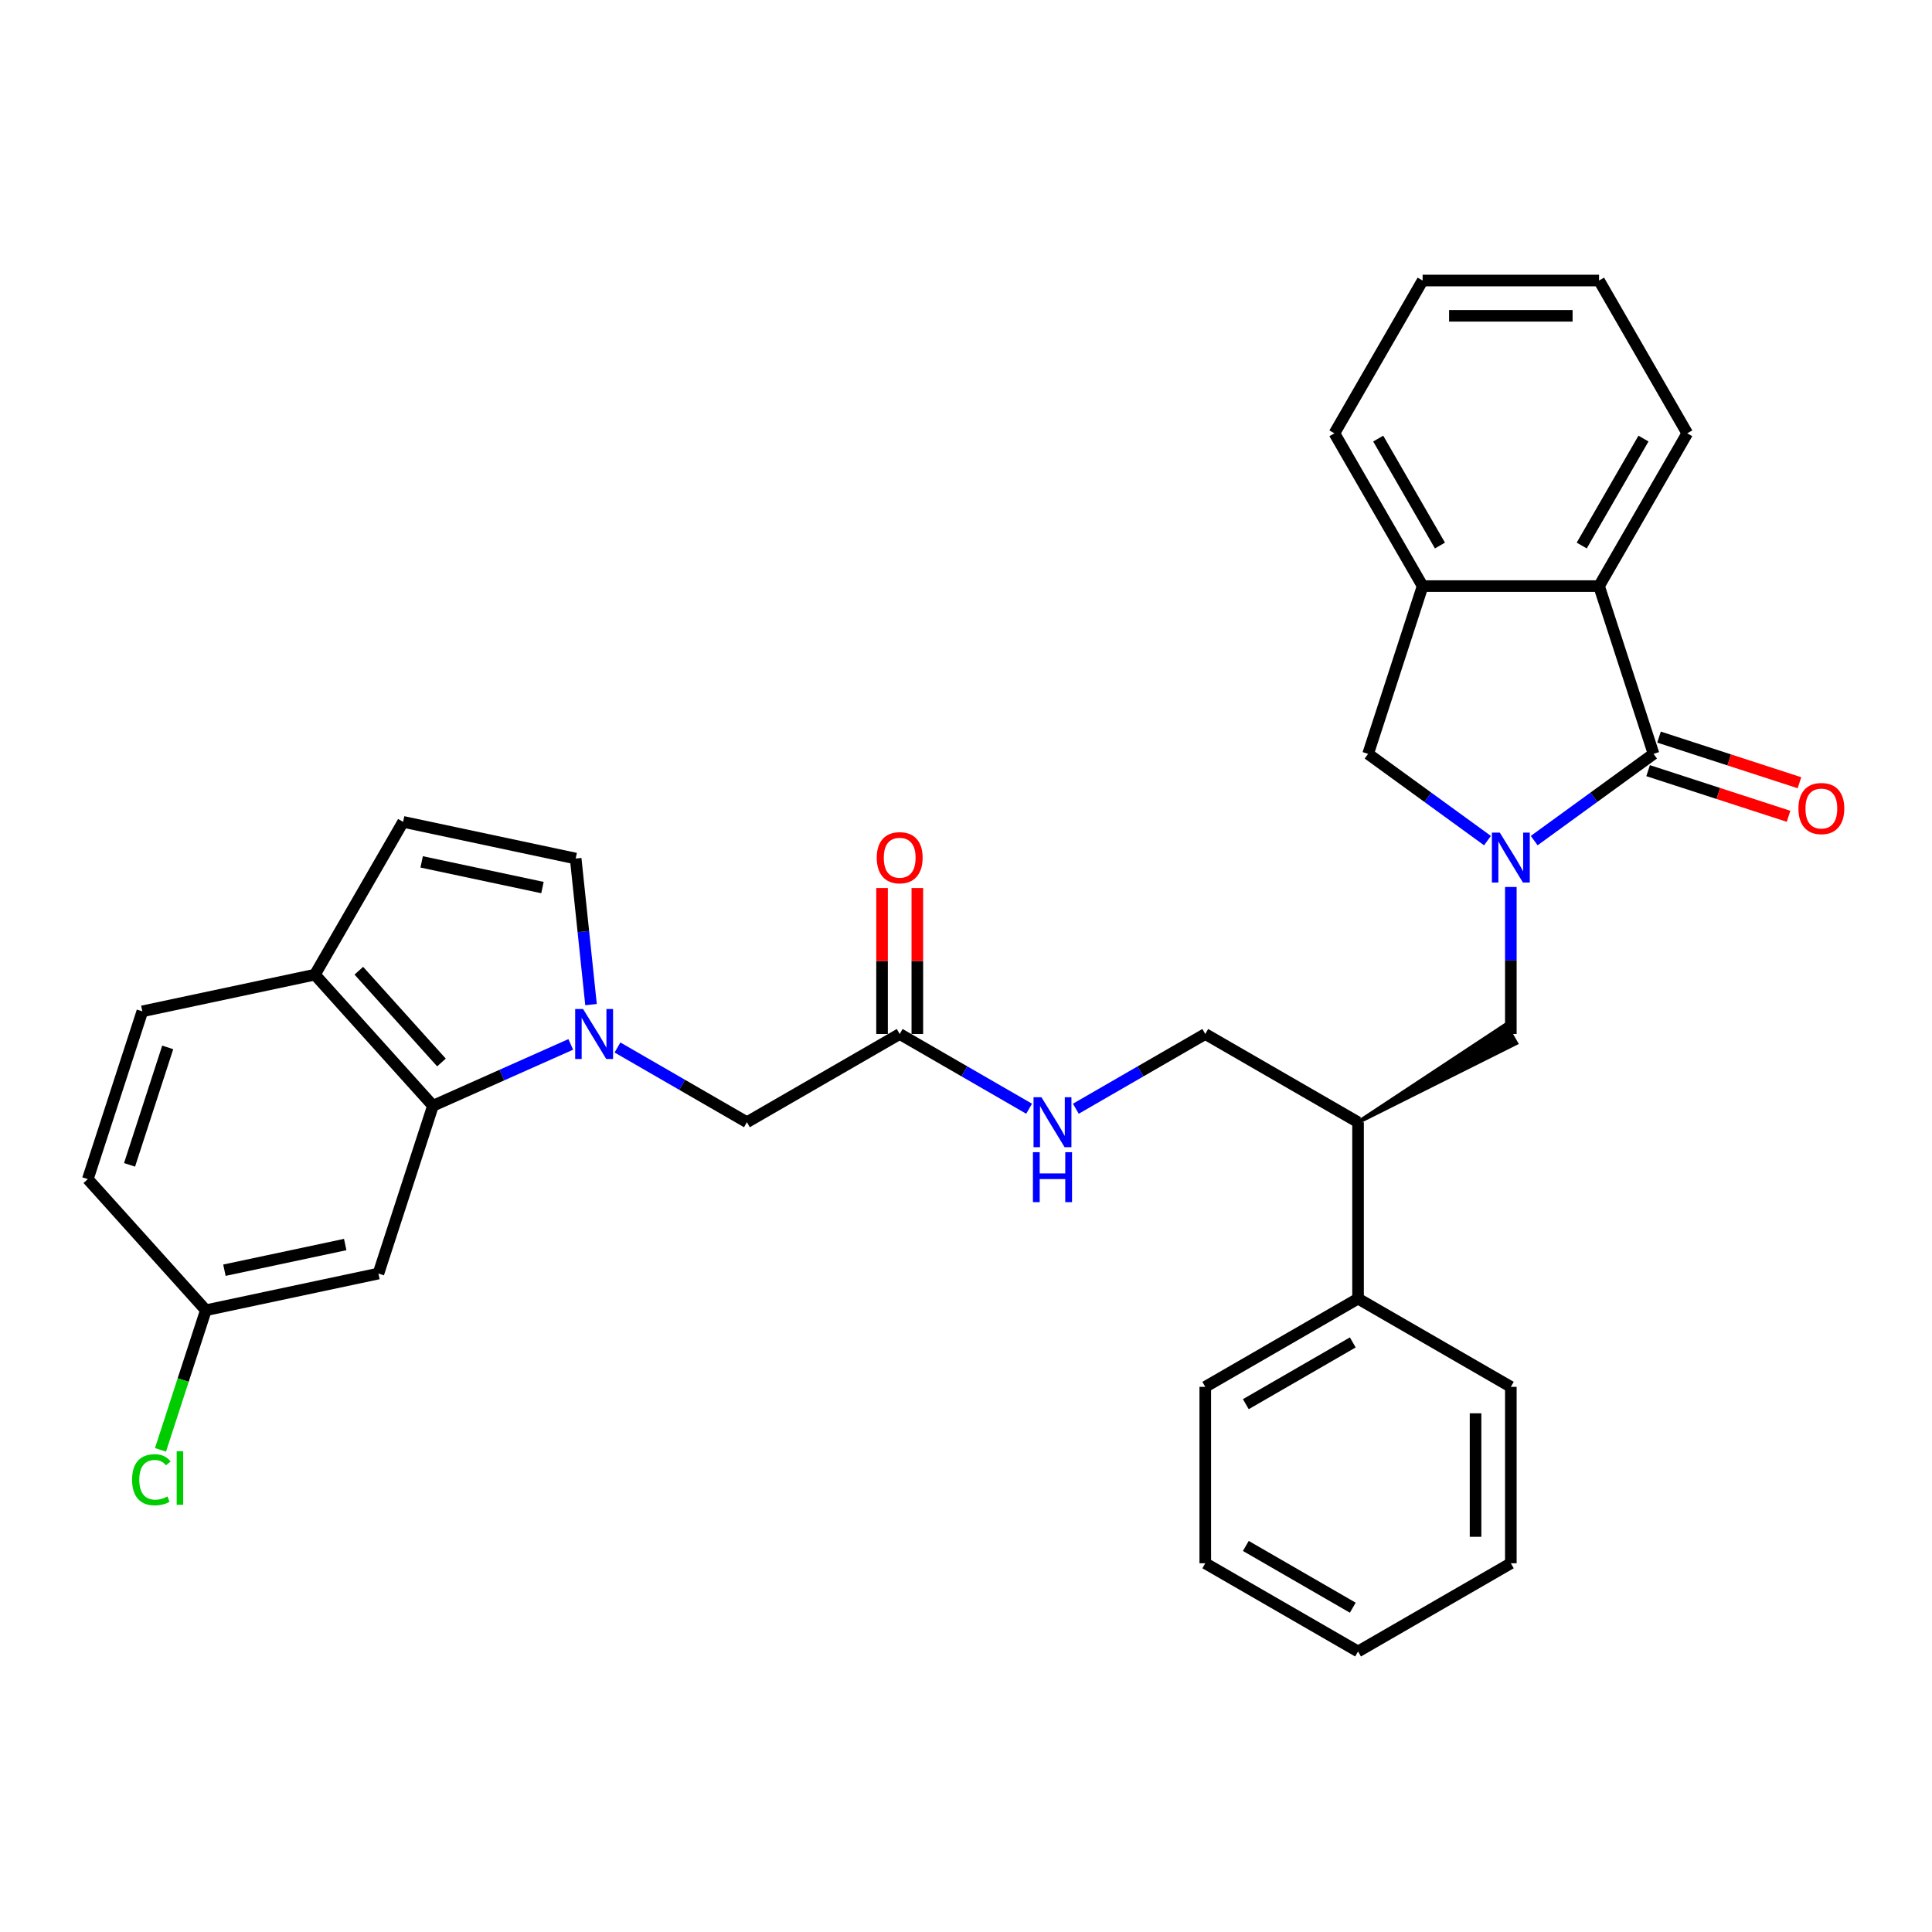 <?xml version='1.0' encoding='iso-8859-1'?>
<svg version='1.1' baseProfile='full'
              xmlns='http://www.w3.org/2000/svg'
                      xmlns:rdkit='http://www.rdkit.org/xml'
                      xmlns:xlink='http://www.w3.org/1999/xlink'
                  xml:space='preserve'
width='1000px' height='1000px' viewBox='0 0 1000 1000'>
<!-- END OF HEADER -->
<rect style='opacity:1.0;fill:#FFFFFF;stroke:none' width='1000' height='1000' x='0' y='0'> </rect>
<path class='bond-0' d='M 794.097,435.098 L 824.99,412.653' style='fill:none;fill-rule:evenodd;stroke:#0000FF;stroke-width:6px;stroke-linecap:butt;stroke-linejoin:miter;stroke-opacity:1' />
<path class='bond-0' d='M 824.99,412.653 L 855.883,390.208' style='fill:none;fill-rule:evenodd;stroke:#000000;stroke-width:6px;stroke-linecap:butt;stroke-linejoin:miter;stroke-opacity:1' />
<path class='bond-5' d='M 769.917,435.098 L 739.024,412.653' style='fill:none;fill-rule:evenodd;stroke:#0000FF;stroke-width:6px;stroke-linecap:butt;stroke-linejoin:miter;stroke-opacity:1' />
<path class='bond-5' d='M 739.024,412.653 L 708.131,390.208' style='fill:none;fill-rule:evenodd;stroke:#000000;stroke-width:6px;stroke-linecap:butt;stroke-linejoin:miter;stroke-opacity:1' />
<path class='bond-6' d='M 782.007,459.095 L 782.007,497.146' style='fill:none;fill-rule:evenodd;stroke:#0000FF;stroke-width:6px;stroke-linecap:butt;stroke-linejoin:miter;stroke-opacity:1' />
<path class='bond-6' d='M 782.007,497.146 L 782.007,535.197' style='fill:none;fill-rule:evenodd;stroke:#000000;stroke-width:6px;stroke-linecap:butt;stroke-linejoin:miter;stroke-opacity:1' />
<path class='bond-3' d='M 855.883,390.208 L 827.665,303.361' style='fill:none;fill-rule:evenodd;stroke:#000000;stroke-width:6px;stroke-linecap:butt;stroke-linejoin:miter;stroke-opacity:1' />
<path class='bond-14' d='M 853.061,398.892 L 889.407,410.702' style='fill:none;fill-rule:evenodd;stroke:#000000;stroke-width:6px;stroke-linecap:butt;stroke-linejoin:miter;stroke-opacity:1' />
<path class='bond-14' d='M 889.407,410.702 L 925.753,422.511' style='fill:none;fill-rule:evenodd;stroke:#FF0000;stroke-width:6px;stroke-linecap:butt;stroke-linejoin:miter;stroke-opacity:1' />
<path class='bond-14' d='M 858.705,381.523 L 895.051,393.332' style='fill:none;fill-rule:evenodd;stroke:#000000;stroke-width:6px;stroke-linecap:butt;stroke-linejoin:miter;stroke-opacity:1' />
<path class='bond-14' d='M 895.051,393.332 L 931.397,405.142' style='fill:none;fill-rule:evenodd;stroke:#FF0000;stroke-width:6px;stroke-linecap:butt;stroke-linejoin:miter;stroke-opacity:1' />
<path class='bond-1' d='M 319.606,542.178 L 353.102,561.516' style='fill:none;fill-rule:evenodd;stroke:#0000FF;stroke-width:6px;stroke-linecap:butt;stroke-linejoin:miter;stroke-opacity:1' />
<path class='bond-1' d='M 353.102,561.516 L 386.598,580.855' style='fill:none;fill-rule:evenodd;stroke:#000000;stroke-width:6px;stroke-linecap:butt;stroke-linejoin:miter;stroke-opacity:1' />
<path class='bond-2' d='M 295.426,540.58 L 259.761,556.46' style='fill:none;fill-rule:evenodd;stroke:#0000FF;stroke-width:6px;stroke-linecap:butt;stroke-linejoin:miter;stroke-opacity:1' />
<path class='bond-2' d='M 259.761,556.46 L 224.095,572.339' style='fill:none;fill-rule:evenodd;stroke:#000000;stroke-width:6px;stroke-linecap:butt;stroke-linejoin:miter;stroke-opacity:1' />
<path class='bond-4' d='M 305.917,519.984 L 301.944,482.183' style='fill:none;fill-rule:evenodd;stroke:#0000FF;stroke-width:6px;stroke-linecap:butt;stroke-linejoin:miter;stroke-opacity:1' />
<path class='bond-4' d='M 301.944,482.183 L 297.971,444.382' style='fill:none;fill-rule:evenodd;stroke:#000000;stroke-width:6px;stroke-linecap:butt;stroke-linejoin:miter;stroke-opacity:1' />
<path class='bond-11' d='M 224.095,572.339 L 162.993,504.478' style='fill:none;fill-rule:evenodd;stroke:#000000;stroke-width:6px;stroke-linecap:butt;stroke-linejoin:miter;stroke-opacity:1' />
<path class='bond-11' d='M 228.502,549.939 L 185.73,502.437' style='fill:none;fill-rule:evenodd;stroke:#000000;stroke-width:6px;stroke-linecap:butt;stroke-linejoin:miter;stroke-opacity:1' />
<path class='bond-12' d='M 224.095,572.339 L 195.877,659.185' style='fill:none;fill-rule:evenodd;stroke:#000000;stroke-width:6px;stroke-linecap:butt;stroke-linejoin:miter;stroke-opacity:1' />
<path class='bond-23' d='M 827.665,303.361 L 873.323,224.279' style='fill:none;fill-rule:evenodd;stroke:#000000;stroke-width:6px;stroke-linecap:butt;stroke-linejoin:miter;stroke-opacity:1' />
<path class='bond-23' d='M 818.697,282.367 L 850.658,227.01' style='fill:none;fill-rule:evenodd;stroke:#000000;stroke-width:6px;stroke-linecap:butt;stroke-linejoin:miter;stroke-opacity:1' />
<path class='bond-32' d='M 827.665,303.361 L 736.349,303.361' style='fill:none;fill-rule:evenodd;stroke:#000000;stroke-width:6px;stroke-linecap:butt;stroke-linejoin:miter;stroke-opacity:1' />
<path class='bond-8' d='M 297.971,444.382 L 208.651,425.396' style='fill:none;fill-rule:evenodd;stroke:#000000;stroke-width:6px;stroke-linecap:butt;stroke-linejoin:miter;stroke-opacity:1' />
<path class='bond-8' d='M 280.776,459.398 L 218.252,446.108' style='fill:none;fill-rule:evenodd;stroke:#000000;stroke-width:6px;stroke-linecap:butt;stroke-linejoin:miter;stroke-opacity:1' />
<path class='bond-7' d='M 708.131,390.208 L 736.349,303.361' style='fill:none;fill-rule:evenodd;stroke:#000000;stroke-width:6px;stroke-linecap:butt;stroke-linejoin:miter;stroke-opacity:1' />
<path class='bond-9' d='M 702.925,580.855 L 784.746,539.942 L 779.267,530.452 Z' style='fill:#000000;fill-rule:evenodd;fill-opacity:1;stroke:#000000;stroke-width:2px;stroke-linecap:butt;stroke-linejoin:miter;stroke-opacity:1;' />
<path class='bond-24' d='M 736.349,303.361 L 690.691,224.279' style='fill:none;fill-rule:evenodd;stroke:#000000;stroke-width:6px;stroke-linecap:butt;stroke-linejoin:miter;stroke-opacity:1' />
<path class='bond-24' d='M 745.317,282.367 L 713.356,227.01' style='fill:none;fill-rule:evenodd;stroke:#000000;stroke-width:6px;stroke-linecap:butt;stroke-linejoin:miter;stroke-opacity:1' />
<path class='bond-35' d='M 208.651,425.396 L 162.993,504.478' style='fill:none;fill-rule:evenodd;stroke:#000000;stroke-width:6px;stroke-linecap:butt;stroke-linejoin:miter;stroke-opacity:1' />
<path class='bond-16' d='M 702.925,580.855 L 623.843,535.197' style='fill:none;fill-rule:evenodd;stroke:#000000;stroke-width:6px;stroke-linecap:butt;stroke-linejoin:miter;stroke-opacity:1' />
<path class='bond-18' d='M 702.925,580.855 L 702.925,672.171' style='fill:none;fill-rule:evenodd;stroke:#000000;stroke-width:6px;stroke-linecap:butt;stroke-linejoin:miter;stroke-opacity:1' />
<path class='bond-10' d='M 386.598,580.855 L 465.68,535.197' style='fill:none;fill-rule:evenodd;stroke:#000000;stroke-width:6px;stroke-linecap:butt;stroke-linejoin:miter;stroke-opacity:1' />
<path class='bond-19' d='M 162.993,504.478 L 73.673,523.464' style='fill:none;fill-rule:evenodd;stroke:#000000;stroke-width:6px;stroke-linecap:butt;stroke-linejoin:miter;stroke-opacity:1' />
<path class='bond-20' d='M 195.877,659.185 L 106.557,678.171' style='fill:none;fill-rule:evenodd;stroke:#000000;stroke-width:6px;stroke-linecap:butt;stroke-linejoin:miter;stroke-opacity:1' />
<path class='bond-20' d='M 178.682,644.169 L 116.158,657.459' style='fill:none;fill-rule:evenodd;stroke:#000000;stroke-width:6px;stroke-linecap:butt;stroke-linejoin:miter;stroke-opacity:1' />
<path class='bond-13' d='M 465.68,535.197 L 499.176,554.536' style='fill:none;fill-rule:evenodd;stroke:#000000;stroke-width:6px;stroke-linecap:butt;stroke-linejoin:miter;stroke-opacity:1' />
<path class='bond-13' d='M 499.176,554.536 L 532.671,573.875' style='fill:none;fill-rule:evenodd;stroke:#0000FF;stroke-width:6px;stroke-linecap:butt;stroke-linejoin:miter;stroke-opacity:1' />
<path class='bond-17' d='M 474.811,535.197 L 474.811,497.42' style='fill:none;fill-rule:evenodd;stroke:#000000;stroke-width:6px;stroke-linecap:butt;stroke-linejoin:miter;stroke-opacity:1' />
<path class='bond-17' d='M 474.811,497.42 L 474.811,459.643' style='fill:none;fill-rule:evenodd;stroke:#FF0000;stroke-width:6px;stroke-linecap:butt;stroke-linejoin:miter;stroke-opacity:1' />
<path class='bond-17' d='M 456.548,535.197 L 456.548,497.42' style='fill:none;fill-rule:evenodd;stroke:#000000;stroke-width:6px;stroke-linecap:butt;stroke-linejoin:miter;stroke-opacity:1' />
<path class='bond-17' d='M 456.548,497.42 L 456.548,459.643' style='fill:none;fill-rule:evenodd;stroke:#FF0000;stroke-width:6px;stroke-linecap:butt;stroke-linejoin:miter;stroke-opacity:1' />
<path class='bond-15' d='M 556.852,573.875 L 590.347,554.536' style='fill:none;fill-rule:evenodd;stroke:#0000FF;stroke-width:6px;stroke-linecap:butt;stroke-linejoin:miter;stroke-opacity:1' />
<path class='bond-15' d='M 590.347,554.536 L 623.843,535.197' style='fill:none;fill-rule:evenodd;stroke:#000000;stroke-width:6px;stroke-linecap:butt;stroke-linejoin:miter;stroke-opacity:1' />
<path class='bond-25' d='M 702.925,672.171 L 623.843,717.829' style='fill:none;fill-rule:evenodd;stroke:#000000;stroke-width:6px;stroke-linecap:butt;stroke-linejoin:miter;stroke-opacity:1' />
<path class='bond-25' d='M 700.194,694.836 L 644.837,726.797' style='fill:none;fill-rule:evenodd;stroke:#000000;stroke-width:6px;stroke-linecap:butt;stroke-linejoin:miter;stroke-opacity:1' />
<path class='bond-26' d='M 702.925,672.171 L 782.007,717.829' style='fill:none;fill-rule:evenodd;stroke:#000000;stroke-width:6px;stroke-linecap:butt;stroke-linejoin:miter;stroke-opacity:1' />
<path class='bond-36' d='M 73.673,523.464 L 45.455,610.31' style='fill:none;fill-rule:evenodd;stroke:#000000;stroke-width:6px;stroke-linecap:butt;stroke-linejoin:miter;stroke-opacity:1' />
<path class='bond-36' d='M 86.809,542.134 L 67.057,602.927' style='fill:none;fill-rule:evenodd;stroke:#000000;stroke-width:6px;stroke-linecap:butt;stroke-linejoin:miter;stroke-opacity:1' />
<path class='bond-21' d='M 106.557,678.171 L 45.455,610.31' style='fill:none;fill-rule:evenodd;stroke:#000000;stroke-width:6px;stroke-linecap:butt;stroke-linejoin:miter;stroke-opacity:1' />
<path class='bond-22' d='M 106.557,678.171 L 94.815,714.307' style='fill:none;fill-rule:evenodd;stroke:#000000;stroke-width:6px;stroke-linecap:butt;stroke-linejoin:miter;stroke-opacity:1' />
<path class='bond-22' d='M 94.815,714.307 L 83.074,750.443' style='fill:none;fill-rule:evenodd;stroke:#00CC00;stroke-width:6px;stroke-linecap:butt;stroke-linejoin:miter;stroke-opacity:1' />
<path class='bond-27' d='M 873.323,224.279 L 827.665,145.198' style='fill:none;fill-rule:evenodd;stroke:#000000;stroke-width:6px;stroke-linecap:butt;stroke-linejoin:miter;stroke-opacity:1' />
<path class='bond-28' d='M 690.691,224.279 L 736.349,145.198' style='fill:none;fill-rule:evenodd;stroke:#000000;stroke-width:6px;stroke-linecap:butt;stroke-linejoin:miter;stroke-opacity:1' />
<path class='bond-30' d='M 623.843,717.829 L 623.843,809.145' style='fill:none;fill-rule:evenodd;stroke:#000000;stroke-width:6px;stroke-linecap:butt;stroke-linejoin:miter;stroke-opacity:1' />
<path class='bond-29' d='M 782.007,717.829 L 782.007,809.145' style='fill:none;fill-rule:evenodd;stroke:#000000;stroke-width:6px;stroke-linecap:butt;stroke-linejoin:miter;stroke-opacity:1' />
<path class='bond-29' d='M 763.744,731.526 L 763.744,795.447' style='fill:none;fill-rule:evenodd;stroke:#000000;stroke-width:6px;stroke-linecap:butt;stroke-linejoin:miter;stroke-opacity:1' />
<path class='bond-33' d='M 827.665,145.198 L 736.349,145.198' style='fill:none;fill-rule:evenodd;stroke:#000000;stroke-width:6px;stroke-linecap:butt;stroke-linejoin:miter;stroke-opacity:1' />
<path class='bond-33' d='M 813.967,163.461 L 750.046,163.461' style='fill:none;fill-rule:evenodd;stroke:#000000;stroke-width:6px;stroke-linecap:butt;stroke-linejoin:miter;stroke-opacity:1' />
<path class='bond-31' d='M 782.007,809.145 L 702.925,854.802' style='fill:none;fill-rule:evenodd;stroke:#000000;stroke-width:6px;stroke-linecap:butt;stroke-linejoin:miter;stroke-opacity:1' />
<path class='bond-34' d='M 623.843,809.145 L 702.925,854.802' style='fill:none;fill-rule:evenodd;stroke:#000000;stroke-width:6px;stroke-linecap:butt;stroke-linejoin:miter;stroke-opacity:1' />
<path class='bond-34' d='M 644.837,800.177 L 700.194,832.137' style='fill:none;fill-rule:evenodd;stroke:#000000;stroke-width:6px;stroke-linecap:butt;stroke-linejoin:miter;stroke-opacity:1' />
<path  class='atom-0' d='M 776.29 430.951
L 784.765 444.649
Q 785.605 446, 786.956 448.447
Q 788.308 450.895, 788.381 451.041
L 788.381 430.951
L 791.814 430.951
L 791.814 456.812
L 788.271 456.812
L 779.176 441.836
Q 778.117 440.083, 776.984 438.074
Q 775.889 436.065, 775.56 435.444
L 775.56 456.812
L 772.199 456.812
L 772.199 430.951
L 776.29 430.951
' fill='#0000FF'/>
<path  class='atom-2' d='M 301.8 522.267
L 310.274 535.964
Q 311.114 537.316, 312.466 539.763
Q 313.817 542.21, 313.89 542.356
L 313.89 522.267
L 317.324 522.267
L 317.324 548.128
L 313.78 548.128
L 304.685 533.152
Q 303.626 531.399, 302.494 529.39
Q 301.398 527.381, 301.069 526.76
L 301.069 548.128
L 297.709 548.128
L 297.709 522.267
L 301.8 522.267
' fill='#0000FF'/>
<path  class='atom-15' d='M 930.858 418.499
Q 930.858 412.289, 933.926 408.819
Q 936.995 405.349, 942.729 405.349
Q 948.464 405.349, 951.532 408.819
Q 954.6 412.289, 954.6 418.499
Q 954.6 424.781, 951.496 428.361
Q 948.391 431.904, 942.729 431.904
Q 937.031 431.904, 933.926 428.361
Q 930.858 424.818, 930.858 418.499
M 942.729 428.982
Q 946.674 428.982, 948.793 426.352
Q 950.948 423.685, 950.948 418.499
Q 950.948 413.422, 948.793 410.865
Q 946.674 408.271, 942.729 408.271
Q 938.784 408.271, 936.629 410.828
Q 934.511 413.385, 934.511 418.499
Q 934.511 423.722, 936.629 426.352
Q 938.784 428.982, 942.729 428.982
' fill='#FF0000'/>
<path  class='atom-16' d='M 539.045 567.925
L 547.519 581.622
Q 548.359 582.974, 549.711 585.421
Q 551.062 587.868, 551.135 588.014
L 551.135 567.925
L 554.569 567.925
L 554.569 593.786
L 551.026 593.786
L 541.931 578.81
Q 540.871 577.056, 539.739 575.048
Q 538.643 573.039, 538.315 572.418
L 538.315 593.786
L 534.954 593.786
L 534.954 567.925
L 539.045 567.925
' fill='#0000FF'/>
<path  class='atom-16' d='M 534.644 596.372
L 538.15 596.372
L 538.15 607.366
L 551.373 607.366
L 551.373 596.372
L 554.879 596.372
L 554.879 622.232
L 551.373 622.232
L 551.373 610.288
L 538.15 610.288
L 538.15 622.232
L 534.644 622.232
L 534.644 596.372
' fill='#0000FF'/>
<path  class='atom-18' d='M 453.809 443.955
Q 453.809 437.745, 456.877 434.275
Q 459.945 430.805, 465.68 430.805
Q 471.414 430.805, 474.483 434.275
Q 477.551 437.745, 477.551 443.955
Q 477.551 450.237, 474.446 453.817
Q 471.341 457.36, 465.68 457.36
Q 459.982 457.36, 456.877 453.817
Q 453.809 450.274, 453.809 443.955
M 465.68 454.438
Q 469.625 454.438, 471.743 451.808
Q 473.898 449.141, 473.898 443.955
Q 473.898 438.877, 471.743 436.321
Q 469.625 433.727, 465.68 433.727
Q 461.735 433.727, 459.58 436.284
Q 457.461 438.841, 457.461 443.955
Q 457.461 449.178, 459.58 451.808
Q 461.735 454.438, 465.68 454.438
' fill='#FF0000'/>
<path  class='atom-23' d='M 68.367 765.912
Q 68.367 759.484, 71.362 756.123
Q 74.394 752.726, 80.128 752.726
Q 85.461 752.726, 88.31 756.488
L 85.9 758.461
Q 83.817 755.721, 80.128 755.721
Q 76.22 755.721, 74.138 758.351
Q 72.093 760.945, 72.093 765.912
Q 72.093 771.026, 74.211 773.656
Q 76.366 776.286, 80.53 776.286
Q 83.379 776.286, 86.703 774.569
L 87.726 777.308
Q 86.374 778.185, 84.329 778.696
Q 82.283 779.208, 80.019 779.208
Q 74.394 779.208, 71.362 775.774
Q 68.367 772.341, 68.367 765.912
' fill='#00CC00'/>
<path  class='atom-23' d='M 91.451 751.156
L 94.812 751.156
L 94.812 778.879
L 91.451 778.879
L 91.451 751.156
' fill='#00CC00'/>
</svg>
